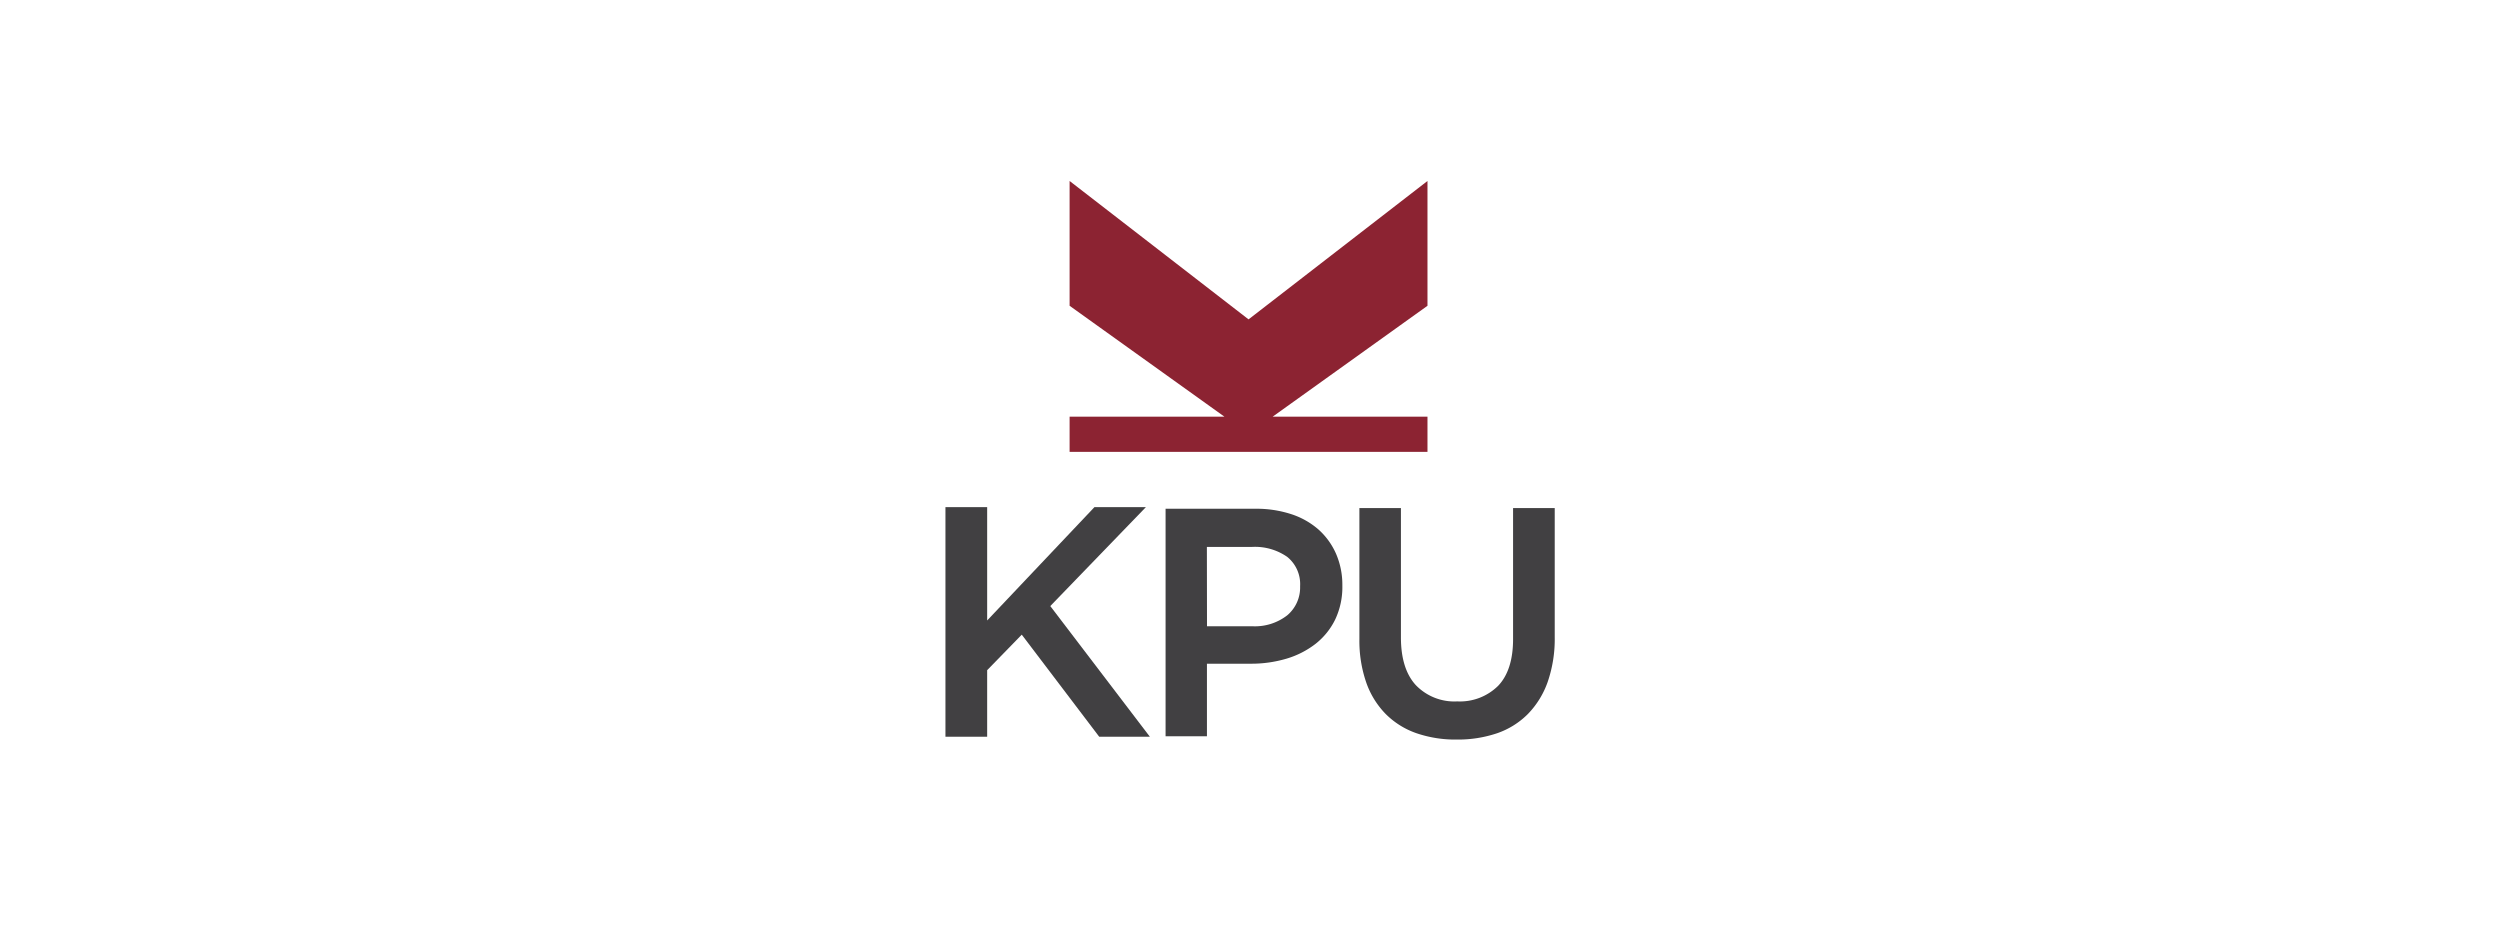 <?xml version="1.0" encoding="UTF-8"?>
<svg xmlns="http://www.w3.org/2000/svg" id="Layer_1" data-name="Layer 1" viewBox="0 0 428.5 159">
  <defs>
    <style>.cls-1{fill:#8c2332;}.cls-2{fill:#414042;}</style>
  </defs>
  <title>logoS2</title>
  <g id="Layer_2" data-name="Layer 2">
    <g id="Logo">
      <g id="Wordmark">
        <polygon class="cls-1" points="244.67 77.45 183.33 77.45 183.33 71.42 209.87 71.42 183.33 52.41 183.33 31.02 214 54.74 244.67 31.02 244.67 52.41 218.13 71.42 244.67 71.42 244.67 77.45"></polygon>
        <polygon class="cls-2" points="180.02 103.88 196.41 86.92 187.59 86.92 169.2 106.35 169.2 86.92 162.05 86.92 162.05 126.28 169.2 126.28 169.2 114.87 175.13 108.78 188.37 126.23 188.41 126.28 197.09 126.28 180.02 103.88"></polygon>
        <path class="cls-2" d="M229,94.92a12.1,12.1,0,0,0-3-4.15,13.35,13.35,0,0,0-4.7-2.65,19.22,19.22,0,0,0-6.16-.92H199.78v39h7.09V113.76h7.55a21.15,21.15,0,0,0,6.07-.86,15.14,15.14,0,0,0,5-2.55,12,12,0,0,0,3.36-4.16,13,13,0,0,0,1.23-5.8v-.11A13.34,13.34,0,0,0,229,94.92Zm-22.14-1.18h7.77a9.66,9.66,0,0,1,6,1.71,6,6,0,0,1,2.21,5v.12a6.22,6.22,0,0,1-2.19,4.88,9,9,0,0,1-6,1.89h-7.77Z"></path>
        <path class="cls-2" d="M259.34,87.08v22.47c0,3.54-.86,6.22-2.56,8a9.31,9.31,0,0,1-7,2.67,9.17,9.17,0,0,1-7.1-2.78c-1.7-1.84-2.56-4.59-2.56-8.15V87.08H233v22.47a21.89,21.89,0,0,0,1.18,7.45,14.57,14.57,0,0,0,3.35,5.4,13.87,13.87,0,0,0,5.27,3.28,20.52,20.52,0,0,0,6.86,1.08,20.94,20.94,0,0,0,6.94-1.08,13.78,13.78,0,0,0,5.29-3.31,15,15,0,0,0,3.39-5.51,22.54,22.54,0,0,0,1.2-7.64V87.08Z"></path>
      </g>
    </g>
  </g>
</svg>
